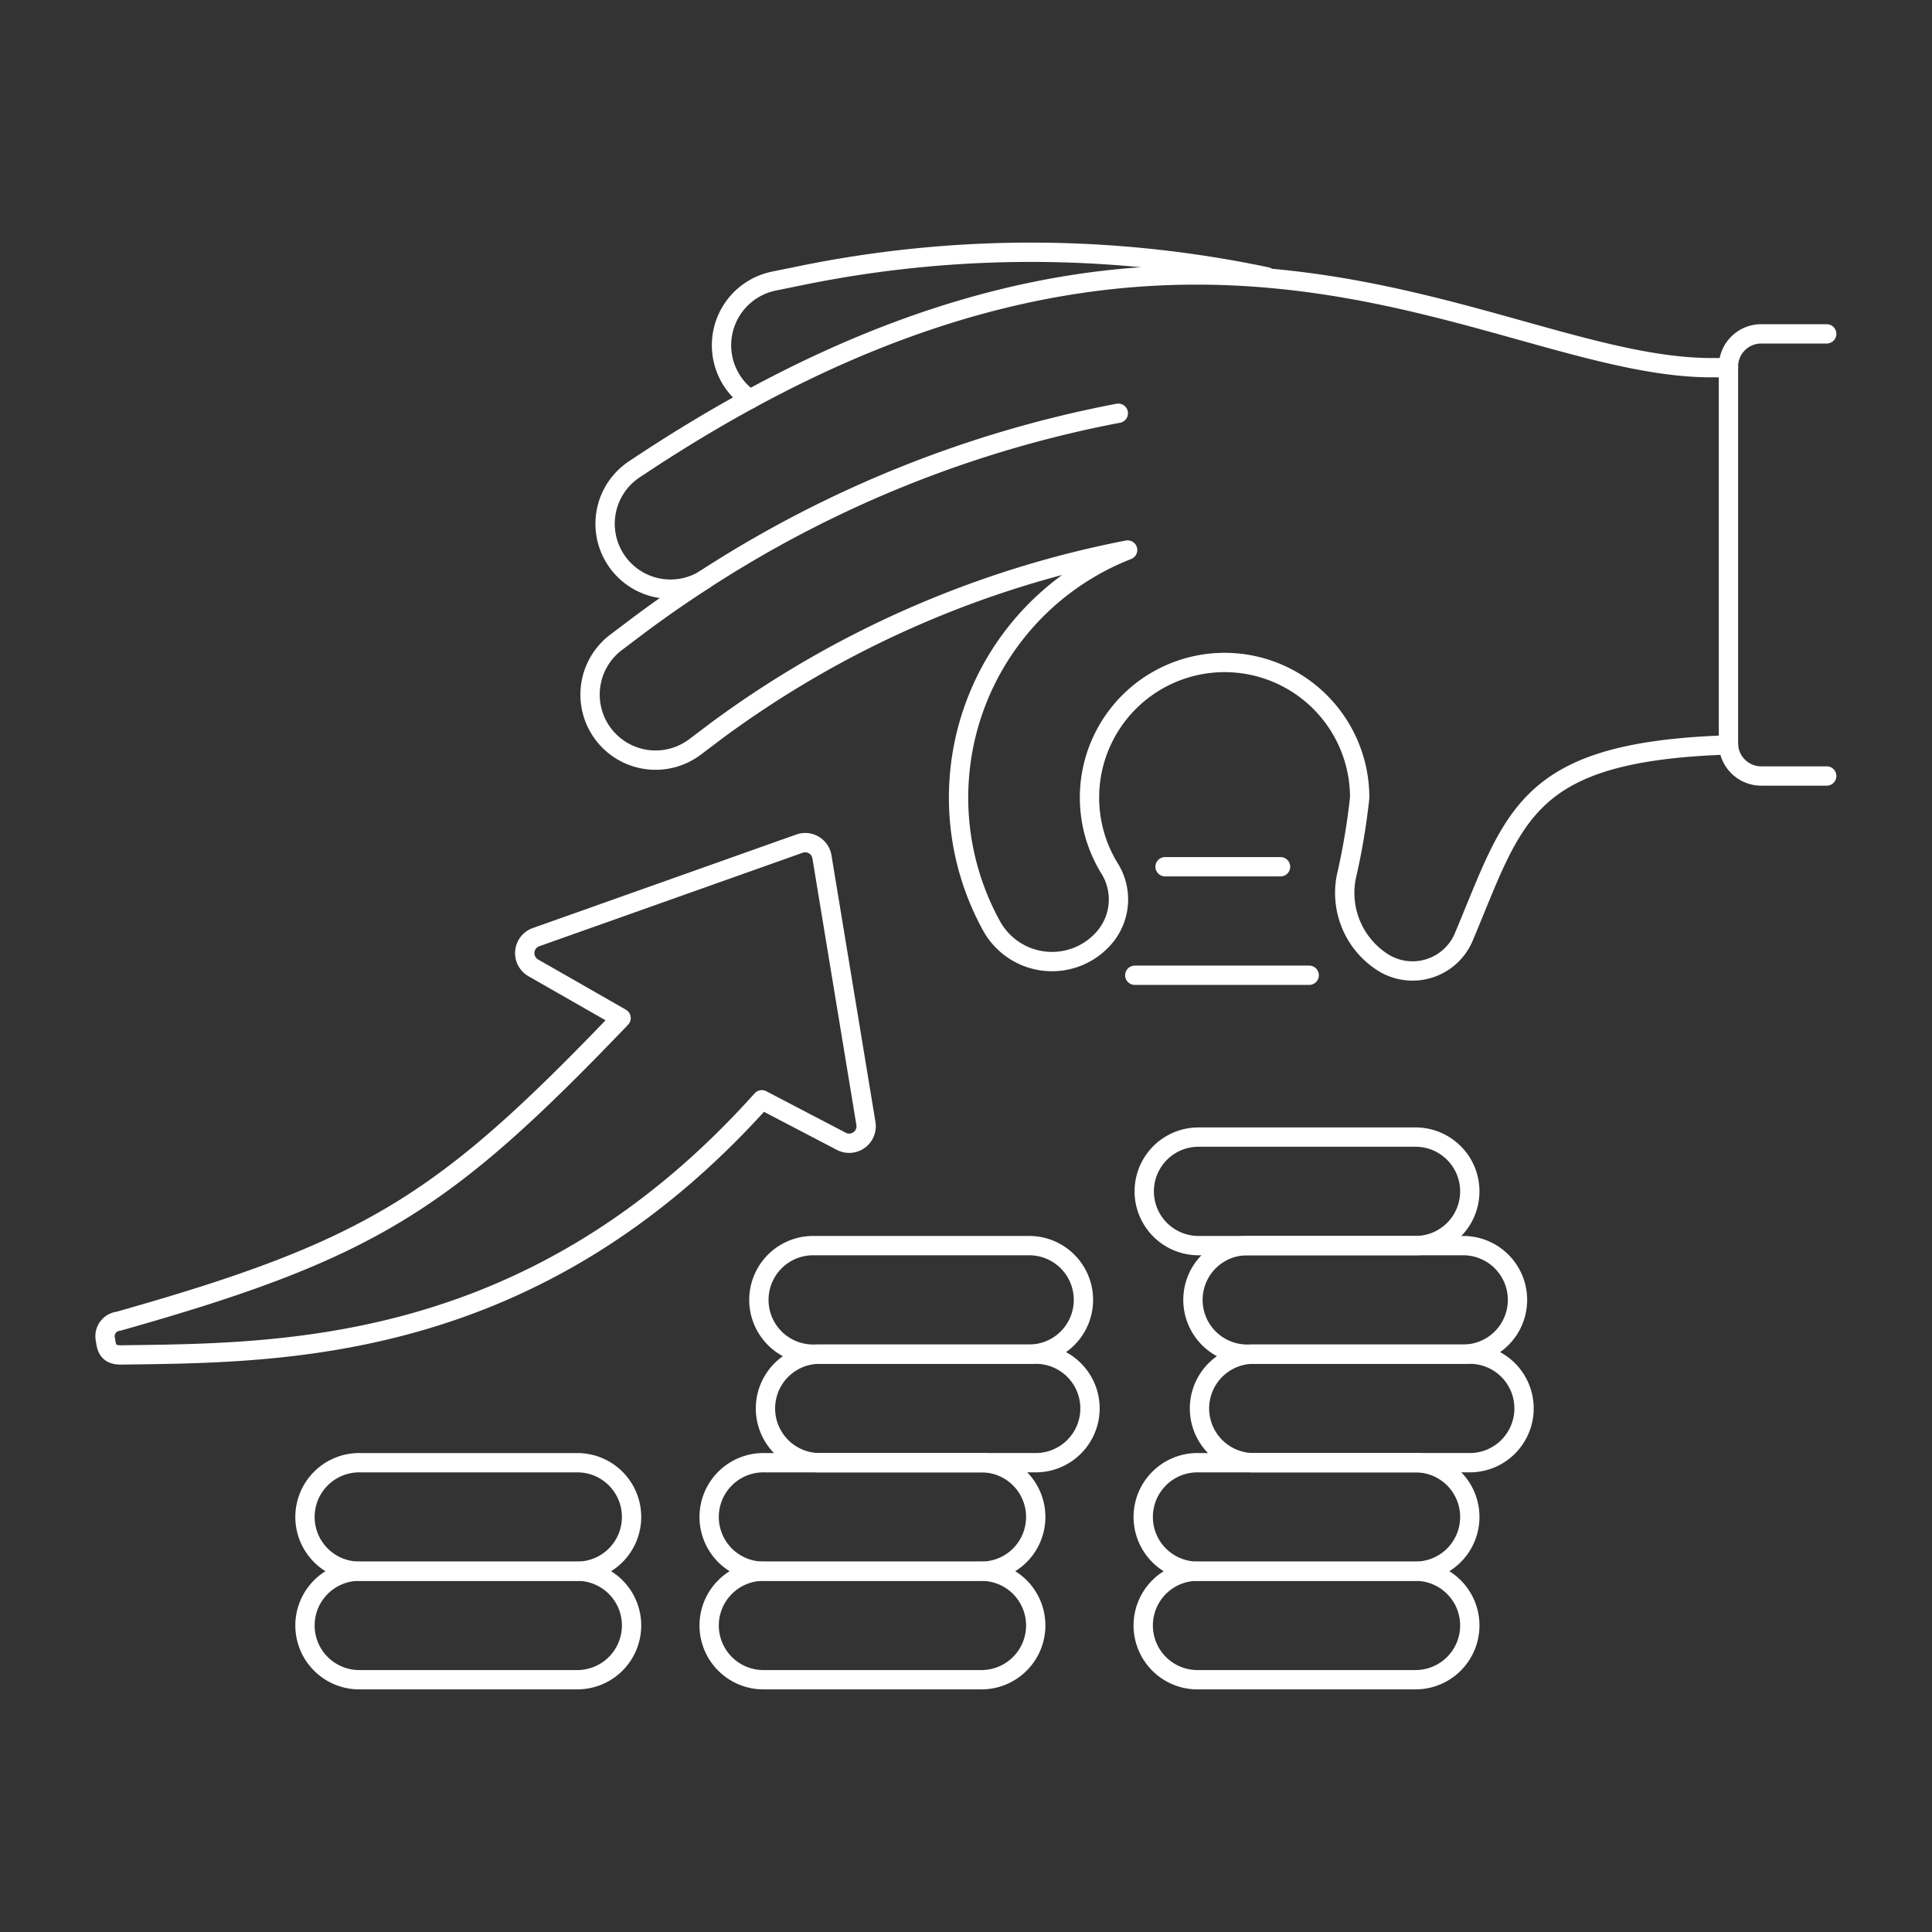 <?xml version="1.0" encoding="UTF-8"?>
<svg xmlns="http://www.w3.org/2000/svg" viewBox="-2.5 -2.5 500 500" height="500" width="500">
  <rect x="-2.5" y="-2.5" width="500" height="500" fill="#333333" stroke="none"/>
  <path d="M28.106 339.446a3.881 3.881 0 0 0 -3.302 4.811c0.252 2.247 0.822 3.96 4.118 3.901 41.174 -0.574 106.613 0 165.736 -66.033l20.572 10.746a4.396 4.396 0 0 0 6.371 -4.608l-11.385 -69.028a4.396 4.396 0 0 0 -5.782 -3.415l-68.206 24.21a4.391 4.391 0 0 0 -0.708 7.955c6.93 3.96 16.632 9.499 22.716 12.994 -45.54 47.5 -64.34 59.905 -130.131 78.467Z" fill="none" stroke="#ffffff" stroke-linecap="round" stroke-linejoin="round" stroke-width="5"></path>
  <path d="m291.179 249.896 45.144 0" fill="none" stroke="#ffffff" stroke-linecap="round" stroke-linejoin="round" stroke-width="5"></path>
  <path d="m328.903 221.81 -29.883 0" fill="none" stroke="#ffffff" stroke-linecap="round" stroke-linejoin="round" stroke-width="5"></path>
  <path d="M325.269 69.127a296.317 296.317 0 0 0 -120.399 -0.322l-7.079 1.44a16.949 16.949 0 0 0 -6.227 30.566" fill="none" stroke="#ffffff" stroke-linecap="round" stroke-linejoin="round" stroke-width="5"></path>
  <path d="M286.917 104.445a299.589 299.589 0 0 0 -107.138 43.065" fill="none" stroke="#ffffff" stroke-linecap="round" stroke-linejoin="round" stroke-width="5"></path>
  <path d="M444.832 190.283c-52.851 1.728 -55.267 18.226 -68.463 49.604l-0.04 0.099a14.395 14.395 0 0 1 -21.122 6.465 21.325 21.325 0 0 1 -9.019 -23.176 172.889 172.889 0 0 0 3.198 -19.369 34.962 34.962 0 1 0 -64.692 18.404 15.147 15.147 0 0 1 -1.381 17.82 17.869 17.869 0 0 1 -29.205 -3.019 68.805 68.805 0 0 1 35.219 -97.267A263.37 263.37 0 0 0 183.15 186.442l-5.772 4.356a16.954 16.954 0 0 1 -20.429 -27.067l5.772 -4.356a293.629 293.629 0 0 1 17.068 -11.85 16.919 16.919 0 0 1 -18.087 -28.591c142.016 -94.921 221.062 -26.275 278.809 -26.275h4.321" fill="none" stroke="#ffffff" stroke-linecap="round" stroke-linejoin="round" stroke-width="5"></path>
  <path d="M470.25 198.327h-16.954a8.479 8.479 0 0 1 -8.474 -8.474V92.377a8.479 8.479 0 0 1 8.474 -8.474H470.25" fill="none" stroke="#ffffff" stroke-linecap="round" stroke-linejoin="round" stroke-width="5"></path>
  <path d="M160.949 418.166a14.038 14.038 0 0 0 -14.043 -14.038H90.738a14.043 14.043 0 1 0 0 28.081h56.168a14.043 14.043 0 0 0 14.043 -14.043Z" fill="none" stroke="#ffffff" stroke-linecap="round" stroke-linejoin="round" stroke-width="5"></path>
  <path d="M160.949 390.085a14.038 14.038 0 0 0 -14.043 -14.038H90.738a14.043 14.043 0 1 0 0 28.081h56.168a14.043 14.043 0 0 0 14.043 -14.043Z" fill="none" stroke="#ffffff" stroke-linecap="round" stroke-linejoin="round" stroke-width="5"></path>
  <path d="M265.548 418.166a14.038 14.038 0 0 0 -14.038 -14.038H195.337a14.043 14.043 0 1 0 0 28.081H251.51a14.043 14.043 0 0 0 14.038 -14.043Z" fill="none" stroke="#ffffff" stroke-linecap="round" stroke-linejoin="round" stroke-width="5"></path>
  <path d="M265.548 390.085a14.038 14.038 0 0 0 -14.038 -14.038H195.337a14.043 14.043 0 1 0 0 28.081H251.51a14.043 14.043 0 0 0 14.038 -14.043Z" fill="none" stroke="#ffffff" stroke-linecap="round" stroke-linejoin="round" stroke-width="5"></path>
  <path d="M279.591 361.998a14.043 14.043 0 0 0 -14.043 -14.043H209.385a14.048 14.048 0 0 0 0 28.091h56.163a14.048 14.048 0 0 0 14.043 -14.048Z" fill="none" stroke="#ffffff" stroke-linecap="round" stroke-linejoin="round" stroke-width="5"></path>
  <path d="M277.893 333.912a14.043 14.043 0 0 0 -14.058 -14.048H207.682a14.048 14.048 0 0 0 0 28.091H263.835a14.043 14.043 0 0 0 14.058 -14.043Z" fill="none" stroke="#ffffff" stroke-linecap="round" stroke-linejoin="round" stroke-width="5"></path>
  <path d="M377.883 418.166a14.038 14.038 0 0 0 -14.058 -14.038H307.672a14.043 14.043 0 1 0 0 28.081H363.825a14.043 14.043 0 0 0 14.058 -14.043Z" fill="none" stroke="#ffffff" stroke-linecap="round" stroke-linejoin="round" stroke-width="5"></path>
  <path d="M377.883 390.085a14.038 14.038 0 0 0 -14.058 -14.038H307.672a14.043 14.043 0 1 0 0 28.081H363.825a14.043 14.043 0 0 0 14.058 -14.043Z" fill="none" stroke="#ffffff" stroke-linecap="round" stroke-linejoin="round" stroke-width="5"></path>
  <path d="M391.921 361.998a14.038 14.038 0 0 0 -14.038 -14.043H321.71a14.048 14.048 0 0 0 0 28.091H377.883a14.043 14.043 0 0 0 14.038 -14.048Z" fill="none" stroke="#ffffff" stroke-linecap="round" stroke-linejoin="round" stroke-width="5"></path>
  <path d="M390.228 333.912A14.048 14.048 0 0 0 376.2 319.864H320.018a14.048 14.048 0 0 0 0 28.091H376.2a14.043 14.043 0 0 0 14.028 -14.043Z" fill="none" stroke="#ffffff" stroke-linecap="round" stroke-linejoin="round" stroke-width="5"></path>
  <path d="M377.883 305.821a14.043 14.043 0 0 0 -14.058 -14.043H307.672a14.043 14.043 0 1 0 0 28.086H363.825a14.043 14.043 0 0 0 14.058 -14.043Z" fill="none" stroke="#ffffff" stroke-linecap="round" stroke-linejoin="round" stroke-width="5"></path>
</svg>

